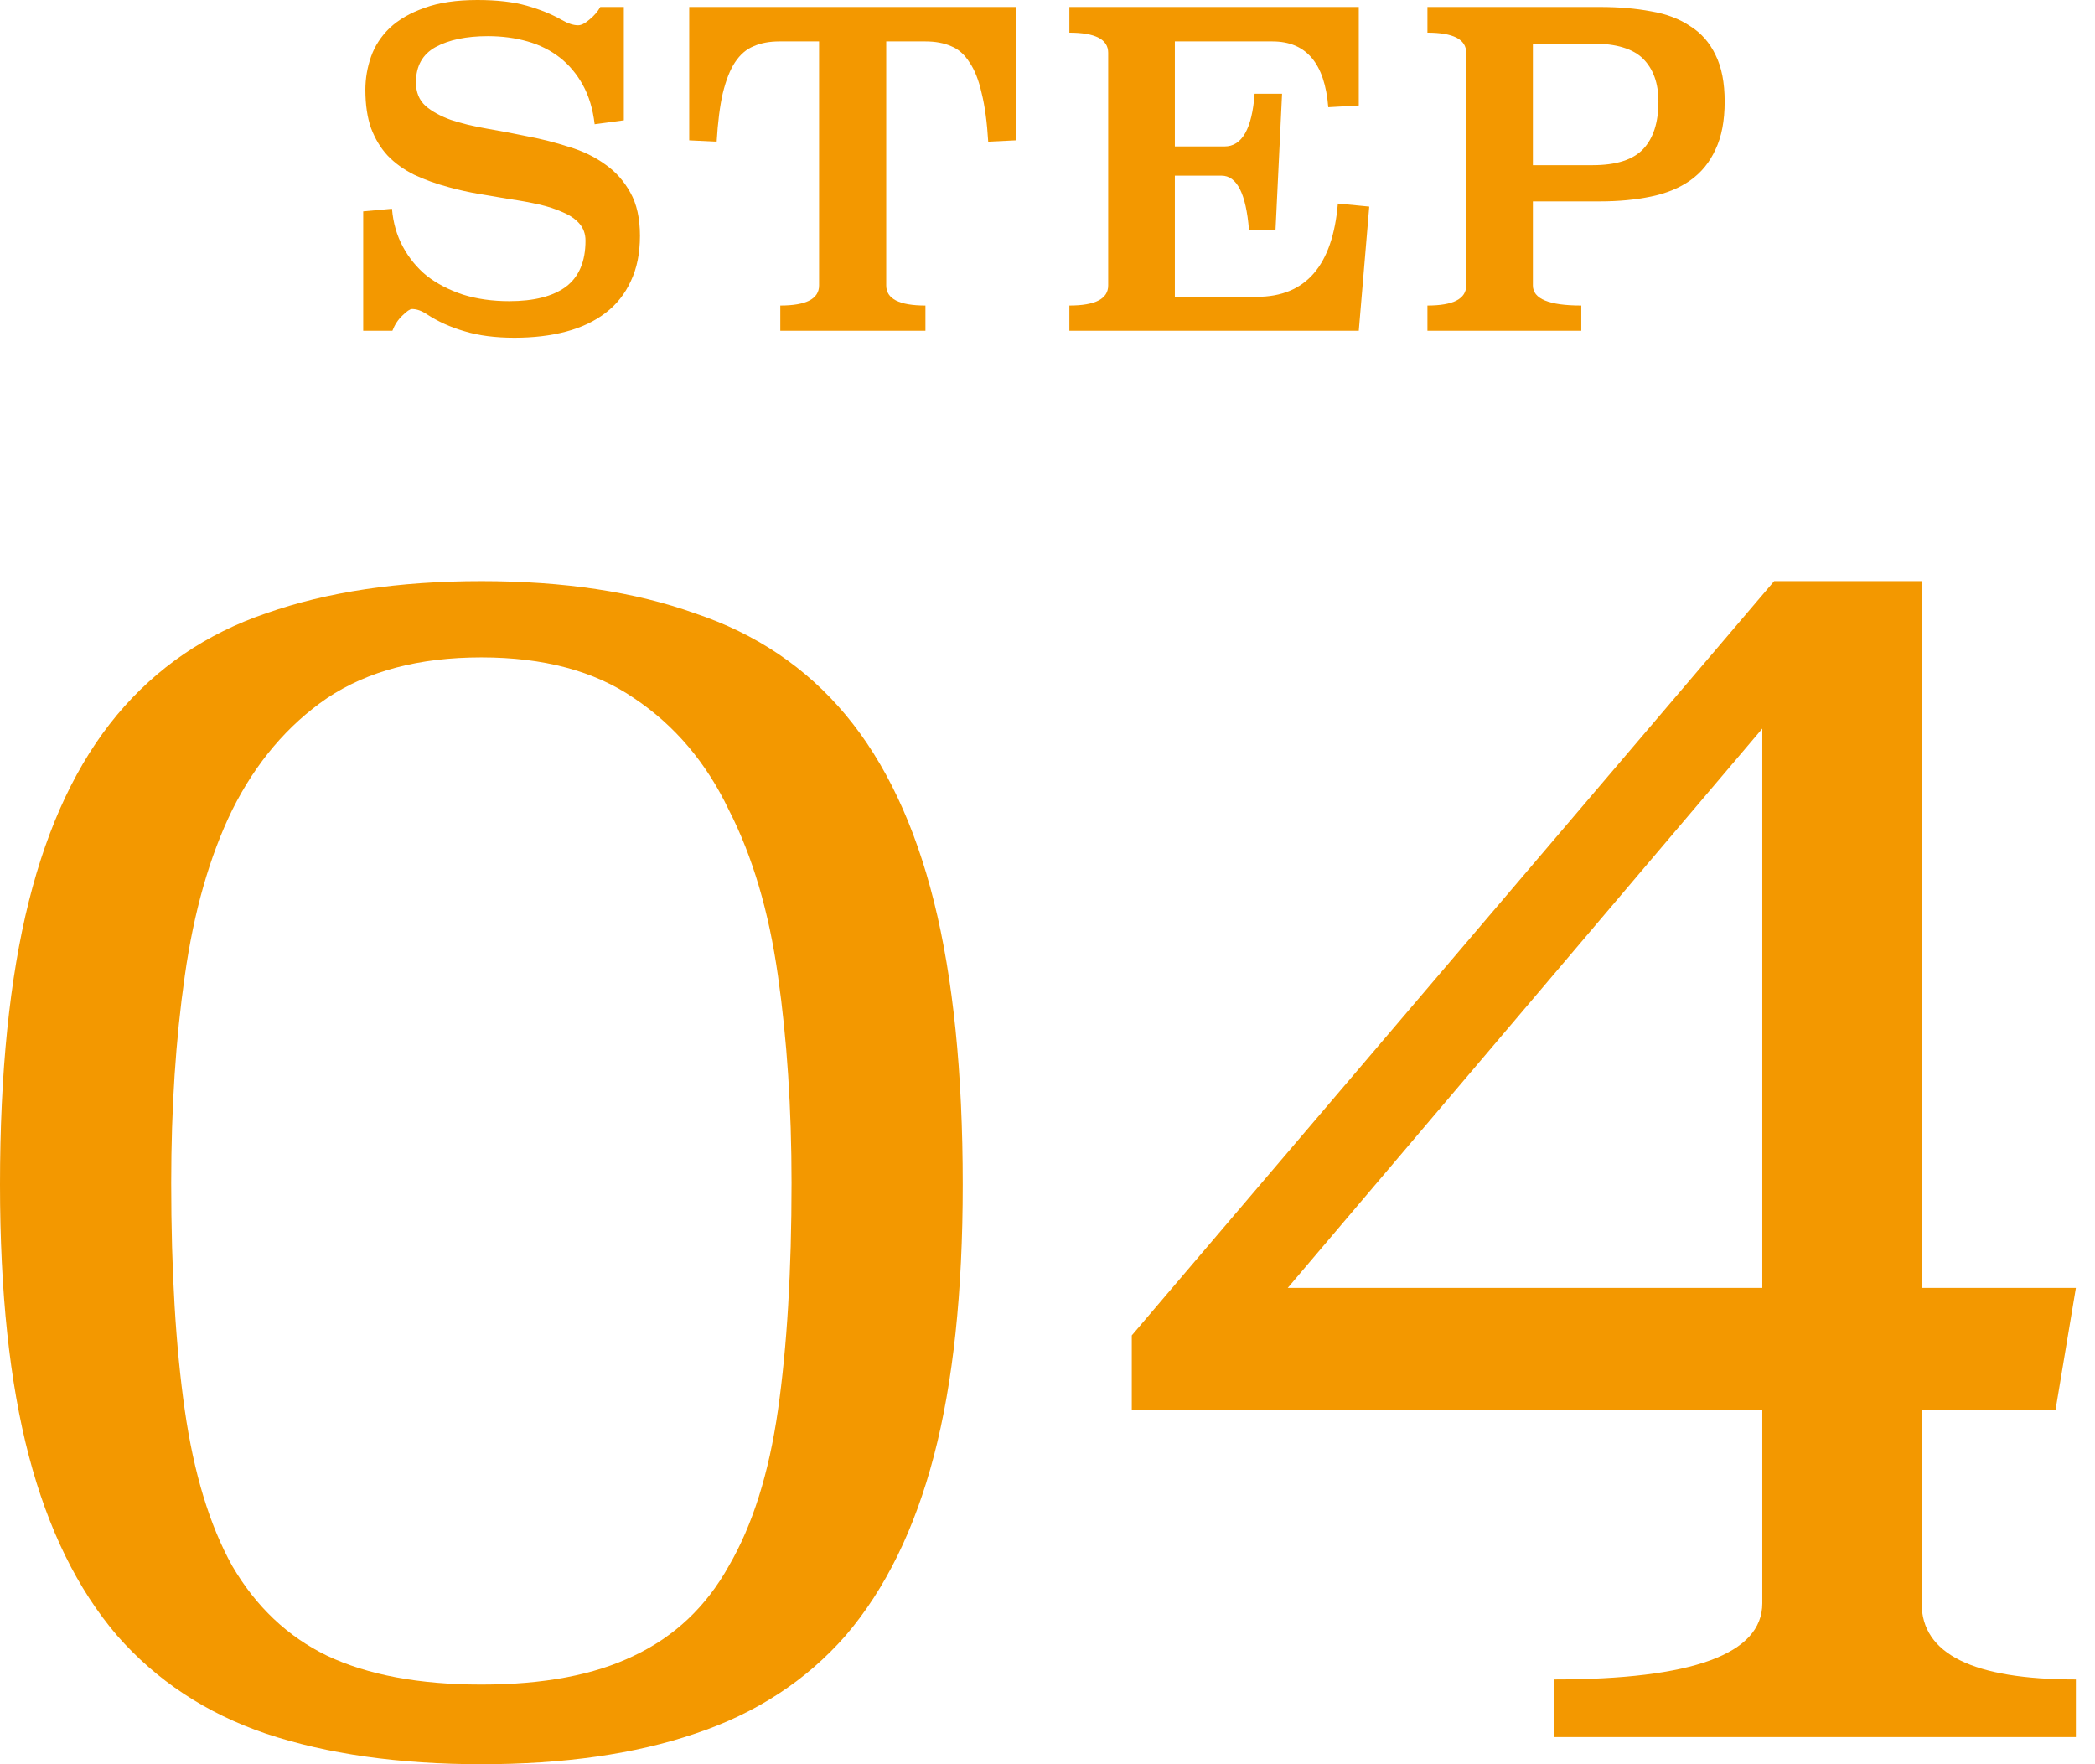 <svg width="57" height="48" viewBox="0 0 57 48" fill="none" xmlns="http://www.w3.org/2000/svg">
<path d="M13.097 15.811C15.341 15.811 17.278 16.103 18.907 16.687C20.568 17.241 21.936 18.163 23.012 19.454C24.088 20.746 24.887 22.436 25.41 24.527C25.933 26.618 26.194 29.185 26.194 32.228C26.194 35.149 25.933 37.609 25.41 39.607C24.887 41.605 24.088 43.235 23.012 44.495C21.936 45.725 20.568 46.617 18.907 47.17C17.278 47.723 15.341 48 13.097 48C10.853 48 8.9 47.723 7.24 47.17C5.611 46.617 4.258 45.725 3.182 44.495C2.106 43.235 1.307 41.605 0.784 39.607C0.261 37.609 0 35.149 0 32.228C0 29.185 0.261 26.618 0.784 24.527C1.307 22.436 2.106 20.746 3.182 19.454C4.258 18.163 5.611 17.241 7.24 16.687C8.9 16.103 10.853 15.811 13.097 15.811ZM13.097 17.886C11.406 17.886 10.007 18.255 8.9 18.993C7.824 19.731 6.963 20.746 6.318 22.037C5.703 23.297 5.273 24.804 5.027 26.556C4.781 28.278 4.658 30.153 4.658 32.182C4.658 34.58 4.781 36.64 5.027 38.362C5.273 40.084 5.703 41.498 6.318 42.605C6.963 43.711 7.824 44.526 8.9 45.049C10.007 45.571 11.406 45.833 13.097 45.833C14.788 45.833 16.171 45.571 17.247 45.049C18.354 44.526 19.215 43.711 19.83 42.605C20.475 41.498 20.921 40.084 21.167 38.362C21.413 36.64 21.536 34.58 21.536 32.182C21.536 30.153 21.413 28.278 21.167 26.556C20.921 24.804 20.475 23.297 19.83 22.037C19.215 20.746 18.354 19.731 17.247 18.993C16.171 18.255 14.788 17.886 13.097 17.886Z" fill="#F39800"/>
<path d="M52.283 35.041H56.48L55.926 38.362H52.283V43.619C52.283 45.002 53.682 45.694 56.48 45.694V47.262H42.276V45.694C46.057 45.694 47.948 45.002 47.948 43.619V38.362H30.793V36.333L48.271 15.811H52.283V35.041ZM35.036 35.041H47.948V19.823L35.036 35.041Z" fill="#F39800"/>
<path d="M16.973 3.273L16.179 3.38C16.131 2.969 16.024 2.613 15.858 2.312C15.692 2.012 15.483 1.763 15.23 1.565C14.977 1.368 14.684 1.221 14.352 1.127C14.02 1.032 13.661 0.984 13.273 0.984C12.688 0.984 12.214 1.083 11.85 1.281C11.495 1.478 11.317 1.799 11.317 2.241C11.317 2.51 11.404 2.723 11.578 2.882C11.752 3.032 11.981 3.158 12.265 3.261C12.55 3.356 12.874 3.435 13.238 3.498C13.609 3.561 13.985 3.633 14.364 3.712C14.744 3.783 15.115 3.878 15.479 3.996C15.851 4.107 16.179 4.265 16.463 4.471C16.748 4.668 16.977 4.925 17.151 5.241C17.325 5.55 17.412 5.941 17.412 6.415C17.412 6.89 17.329 7.301 17.163 7.649C17.005 7.996 16.776 8.285 16.475 8.514C16.175 8.744 15.815 8.914 15.396 9.024C14.977 9.135 14.511 9.19 13.997 9.19C13.475 9.19 13.02 9.131 12.633 9.012C12.254 8.902 11.914 8.748 11.613 8.55C11.471 8.455 11.336 8.408 11.21 8.408C11.155 8.408 11.068 8.467 10.949 8.585C10.831 8.696 10.74 8.834 10.676 9H9.882V5.751L10.665 5.68C10.696 6.06 10.795 6.404 10.961 6.712C11.127 7.02 11.344 7.285 11.613 7.506C11.89 7.72 12.218 7.89 12.597 8.016C12.977 8.135 13.396 8.194 13.854 8.194C14.526 8.194 15.04 8.064 15.396 7.803C15.752 7.534 15.93 7.115 15.93 6.546C15.93 6.364 15.874 6.21 15.764 6.083C15.653 5.957 15.503 5.854 15.313 5.775C15.123 5.688 14.906 5.617 14.661 5.562C14.416 5.506 14.155 5.459 13.878 5.419C13.601 5.372 13.321 5.324 13.036 5.277C12.759 5.23 12.491 5.17 12.23 5.099C11.874 5.004 11.554 4.89 11.269 4.755C10.985 4.613 10.743 4.439 10.546 4.233C10.356 4.028 10.206 3.779 10.095 3.486C9.993 3.194 9.941 2.846 9.941 2.443C9.941 2.135 9.993 1.834 10.095 1.542C10.198 1.249 10.368 0.988 10.605 0.759C10.85 0.53 11.166 0.348 11.554 0.213C11.941 0.071 12.419 0 12.989 0C13.518 0 13.965 0.051 14.329 0.154C14.692 0.257 15.013 0.387 15.289 0.545C15.455 0.64 15.601 0.688 15.728 0.688C15.815 0.688 15.918 0.636 16.036 0.534C16.163 0.431 16.262 0.316 16.333 0.19H16.973V3.273Z" fill="#F39800"/>
<path d="M27.634 3.818L26.887 3.854C26.855 3.324 26.796 2.886 26.709 2.538C26.63 2.182 26.519 1.901 26.377 1.696C26.242 1.482 26.076 1.336 25.879 1.257C25.681 1.17 25.448 1.127 25.179 1.127H24.112V7.767C24.112 8.131 24.467 8.313 25.179 8.313V9H21.23V8.313C21.934 8.313 22.285 8.131 22.285 7.767V1.127H21.206C20.938 1.127 20.704 1.17 20.507 1.257C20.309 1.336 20.139 1.482 19.997 1.696C19.862 1.901 19.752 2.182 19.665 2.538C19.586 2.886 19.53 3.324 19.499 3.854L18.752 3.818V0.19H27.634V3.818Z" fill="#F39800"/>
<path d="M36.969 2.87L36.139 2.917C36.044 1.723 35.538 1.127 34.621 1.127H31.965V3.984H33.317C33.791 3.984 34.064 3.506 34.135 2.55H34.882L34.704 6.249H33.981C33.902 5.269 33.653 4.779 33.234 4.779H31.965V8.076H34.194C35.523 8.076 36.258 7.23 36.4 5.538L37.254 5.621L36.969 9H29.095V8.313C29.799 8.313 30.151 8.131 30.151 7.767V1.435C30.151 1.071 29.799 0.889 29.095 0.889V0.19H36.969V2.87Z" fill="#F39800"/>
<path d="M43.533 0.19C44.039 0.19 44.501 0.229 44.92 0.308C45.339 0.379 45.695 0.514 45.987 0.712C46.288 0.901 46.517 1.162 46.675 1.494C46.841 1.826 46.924 2.249 46.924 2.763C46.924 3.285 46.841 3.72 46.675 4.067C46.517 4.415 46.288 4.696 45.987 4.909C45.695 5.115 45.339 5.261 44.92 5.348C44.501 5.435 44.039 5.479 43.533 5.479H41.706V7.767C41.706 8.131 42.145 8.313 43.023 8.313V9H38.837V8.313C39.54 8.313 39.892 8.131 39.892 7.767V1.435C39.892 1.071 39.54 0.889 38.837 0.889V0.19H43.533ZM41.706 1.186V4.494H43.331C43.971 4.494 44.43 4.348 44.707 4.056C44.983 3.763 45.122 3.332 45.122 2.763C45.122 2.265 44.983 1.878 44.707 1.601C44.43 1.324 43.971 1.186 43.331 1.186H41.706Z" fill="#F39800"/>
</svg>
